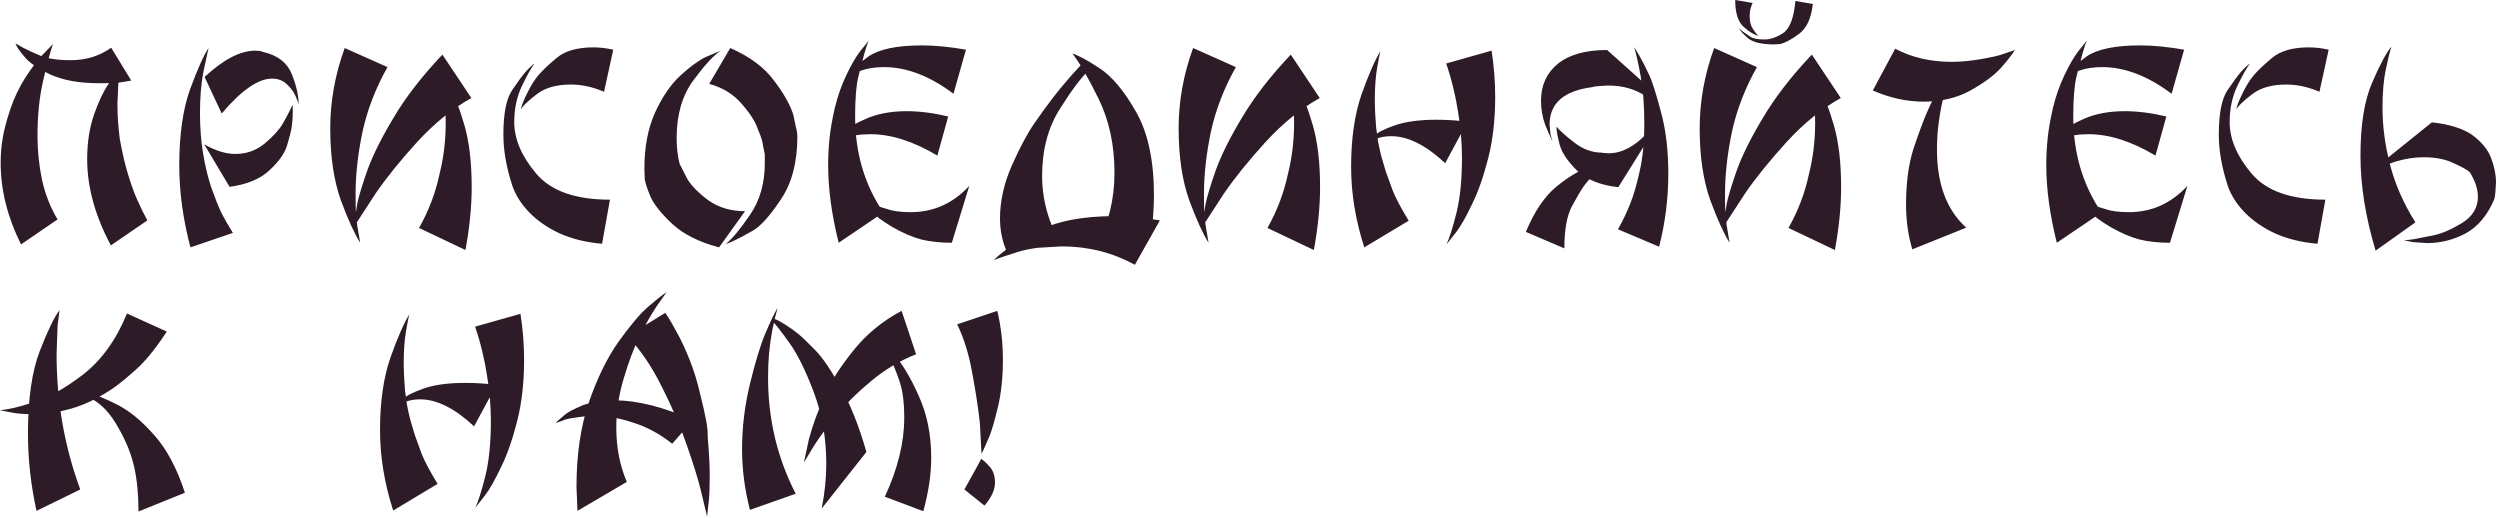 <?xml version="1.0" encoding="UTF-8"?> <svg xmlns="http://www.w3.org/2000/svg" width="304" height="63" viewBox="0 0 304 63" fill="none"><path d="M13.48 29.84C11.56 26.24 10.6 22.747 10.6 19.36C10.6 17.333 10.88 15.52 11.44 13.92C12 12.32 12.587 11.08 13.2 10.2C13.813 9.293 14.293 8.667 14.64 8.32L14.4 9.88L14.28 12.64C14.28 13.973 14.373 15.373 14.56 16.84C14.827 18.387 15.147 19.787 15.52 21.04C15.893 22.293 16.28 23.373 16.68 24.28C17.08 25.187 17.494 26.027 17.92 26.8L13.48 29.84ZM2.56 29.72C0.907 26.413 0.08 23.107 0.08 19.8C0.08 18.787 0.16 17.8 0.32 16.84C0.48 15.853 0.787 14.68 1.24 13.32C1.693 11.96 2.307 10.667 3.08 9.44C3.88 8.213 4.573 7.293 5.16 6.68L6.44 5.36C6.093 6.347 5.693 7.84 5.24 9.84C4.787 11.813 4.56 14.04 4.56 16.52C4.56 18.333 4.747 20.133 5.12 21.92C5.52 23.68 6.147 25.267 7 26.68L2.56 29.72ZM15.96 9.8C15.213 9.933 14.627 10.027 14.2 10.08C13.774 10.107 13.04 10.12 12 10.12C9.627 10.12 7.653 9.76 6.08 9.04C4.533 8.293 3.493 7.573 2.96 6.88C2.373 6.213 2.013 5.68 1.88 5.28C2.093 5.413 2.427 5.6 2.88 5.84C3.333 6.08 4 6.387 4.88 6.76C5.787 7.133 7.027 7.32 8.6 7.32C10.467 7.32 12.107 6.813 13.52 5.8L15.96 9.8ZM24.878 9.36C27.171 7.227 29.225 6.16 31.038 6.16L31.678 6.2L31.998 6.32C33.758 6.72 34.918 7.613 35.478 9C36.038 10.387 36.318 11.64 36.318 12.76C36.291 12.547 36.171 12.2 35.958 11.72C35.771 11.24 35.425 10.76 34.918 10.28C34.438 9.8 33.825 9.56 33.078 9.56C31.398 9.56 29.358 10.973 26.958 13.8L24.878 9.36ZM27.918 22.72L24.838 17.56C26.225 18.333 27.478 18.72 28.598 18.72C29.985 18.72 31.185 18.293 32.198 17.44C33.238 16.56 33.958 15.773 34.358 15.08C34.758 14.387 35.025 13.893 35.158 13.6C35.318 13.307 35.451 13.027 35.558 12.76L35.598 13.08V13.72C35.598 14.28 35.558 14.84 35.478 15.4C35.398 15.933 35.211 16.68 34.918 17.64C34.651 18.6 33.945 19.613 32.798 20.68C31.678 21.747 30.051 22.427 27.918 22.72ZM23.158 30.08C22.731 28.48 22.398 26.84 22.158 25.16C21.918 23.453 21.798 21.773 21.798 20.12C21.798 16.387 22.238 13.293 23.118 10.84C24.025 8.387 24.771 6.72 25.358 5.84L24.718 8.8C24.451 10.213 24.318 11.88 24.318 13.8C24.318 15.48 24.438 17.067 24.678 18.56C24.918 20.053 25.251 21.453 25.678 22.76C26.131 24.04 26.545 25.08 26.918 25.88C27.318 26.653 27.785 27.467 28.318 28.32L23.158 30.08ZM41.917 5.84L47.117 8.16C45.677 10.72 44.664 13.347 44.077 16.04C43.517 18.733 43.237 21.267 43.237 23.64C43.237 24.6 43.251 25.32 43.277 25.8C43.304 26.253 43.357 26.787 43.437 27.4L43.797 29.52C43.104 28.427 42.317 26.693 41.437 24.32C40.584 21.92 40.157 19.013 40.157 15.6C40.157 12.32 40.744 9.067 41.917 5.84ZM53.797 6.64L57.317 11.92C55.024 13.2 52.824 14.987 50.717 17.28C48.637 19.573 46.957 21.653 45.677 23.52L43.077 27.52C43.077 27.28 43.104 26.973 43.157 26.6C43.211 26.227 43.304 25.627 43.437 24.8C43.597 23.973 43.997 22.64 44.637 20.8C45.304 18.933 46.384 16.76 47.877 14.28C49.371 11.773 51.344 9.227 53.797 6.64ZM56.597 30.4L50.957 27.72C52.131 25.64 52.957 23.467 53.437 21.2C53.944 19.2 54.197 17.12 54.197 14.96C54.197 14.08 54.171 13.32 54.117 12.68C54.064 12.04 53.984 11.427 53.877 10.84L53.357 8.48C53.624 8.8 54.064 9.507 54.677 10.6C55.291 11.667 55.891 13.213 56.477 15.24C57.064 17.267 57.357 19.773 57.357 22.76C57.357 25.133 57.104 27.68 56.597 30.4ZM62.292 22.56C61.572 20.347 61.212 18.293 61.212 16.4C61.212 13.84 61.559 12.04 62.252 11C62.972 9.933 63.519 9.187 63.892 8.76C64.292 8.307 64.665 7.96 65.012 7.72C64.612 8.227 64.092 9.147 63.452 10.48C62.839 11.787 62.532 13.24 62.532 14.84C62.532 16.92 63.425 19.013 65.212 21.12C66.999 23.227 69.985 24.28 74.172 24.28L73.212 29.64C71.319 29.48 69.612 29.067 68.092 28.4C66.599 27.707 65.359 26.853 64.372 25.84C63.385 24.827 62.692 23.733 62.292 22.56ZM74.572 6.04L73.452 11.16C72.092 10.573 70.745 10.28 69.412 10.28C67.679 10.28 66.305 10.667 65.292 11.44C64.305 12.187 63.652 12.8 63.332 13.28C63.439 12.8 63.705 12.133 64.132 11.28C64.559 10.4 65.012 9.68 65.492 9.12C65.972 8.56 66.705 7.867 67.692 7.04C68.705 6.187 70.199 5.76 72.172 5.76C72.919 5.76 73.719 5.853 74.572 6.04ZM88.799 5.84C91.173 6.88 92.946 8.2 94.12 9.8C95.32 11.373 96.106 12.773 96.48 14C96.559 14.4 96.653 14.853 96.76 15.36C96.893 15.84 96.96 16.253 96.96 16.6C96.96 19.72 96.293 22.267 94.96 24.24C93.653 26.213 92.519 27.48 91.559 28.04C90.626 28.573 89.933 28.947 89.48 29.16C89.053 29.373 88.639 29.547 88.24 29.68C89.04 29.04 90.026 27.853 91.2 26.12C92.4 24.387 92.999 22.293 92.999 19.84C92.999 19.493 92.999 19.133 92.999 18.76C92.919 18.36 92.853 18.04 92.799 17.8C92.773 17.533 92.719 17.267 92.639 17C92.559 16.707 92.4 16.28 92.159 15.72C91.866 14.813 91.213 13.787 90.2 12.64C89.213 11.467 87.893 10.653 86.24 10.2L88.799 5.84ZM87.439 30.08C85.013 29.44 83.12 28.493 81.76 27.24C80.426 25.987 79.546 24.893 79.12 23.96C78.719 23 78.48 22.28 78.4 21.8L78.359 20.48C78.359 17.893 78.786 15.64 79.639 13.72C80.519 11.8 81.533 10.307 82.68 9.24C83.826 8.173 84.853 7.413 85.76 6.96L87.639 6.16C86.786 6.72 85.68 7.92 84.32 9.76C82.96 11.6 82.279 13.947 82.279 16.8C82.279 17.92 82.4 18.96 82.639 19.92L83.6 21.8C84.133 22.653 84.999 23.52 86.2 24.4C87.426 25.253 88.893 25.68 90.6 25.68L87.439 30.08ZM117.463 6.04L115.943 11.4C113.063 9.24 110.25 8.16 107.503 8.16C106.437 8.16 105.49 8.307 104.663 8.6C103.863 8.893 103.37 9.107 103.183 9.24C103.503 8.573 104.303 7.787 105.583 6.88C106.89 5.973 109.077 5.52 112.143 5.52C113.69 5.52 115.463 5.693 117.463 6.04ZM115.303 14.16L113.983 18.92C111.077 17.187 108.37 16.32 105.863 16.32C104.53 16.32 103.49 16.493 102.743 16.84C101.997 17.16 101.503 17.413 101.263 17.6C101.37 17.333 101.73 16.893 102.343 16.28C102.957 15.64 103.943 15.027 105.303 14.44C106.69 13.827 108.343 13.52 110.263 13.52C111.81 13.52 113.49 13.733 115.303 14.16ZM115.743 29.52C114.357 29.52 113.117 29.387 112.023 29.12C110.93 28.827 109.757 28.32 108.503 27.6C107.25 26.853 106.383 26.2 105.903 25.64L106.023 24.76C106.21 24.84 106.477 24.947 106.823 25.08C107.17 25.213 107.503 25.32 107.823 25.4C108.543 25.667 109.517 25.8 110.743 25.8C113.517 25.8 115.89 24.733 117.863 22.6L115.743 29.52ZM101.983 29.52C101.13 26.107 100.703 22.96 100.703 20.08C100.703 19.013 100.757 17.947 100.863 16.88C100.97 15.813 101.183 14.573 101.503 13.16C101.85 11.72 102.317 10.387 102.903 9.16C103.49 7.907 104.063 6.92 104.623 6.2L105.623 4.96C105.49 5.253 105.317 5.773 105.103 6.52C104.917 7.24 104.677 8.16 104.383 9.28C104.117 10.373 103.983 12 103.983 14.16C103.983 18.587 105.13 22.48 107.423 25.84L101.983 29.52ZM133.321 30.04C134.787 27.213 135.521 24.213 135.521 21.04C135.521 17.653 134.881 14.653 133.601 12.04C132.321 9.427 131.254 7.587 130.401 6.52C131.094 6.707 132.187 7.293 133.681 8.28C135.201 9.267 136.681 11.027 138.121 13.56C139.587 16.093 140.321 19.493 140.321 23.76C140.321 25.227 140.201 26.907 139.961 28.8L133.321 30.04ZM121.601 26.56C121.601 24.453 122.081 22.307 123.041 20.12C124.027 17.907 124.947 16.187 125.801 14.96C126.654 13.733 127.401 12.707 128.041 11.88C128.707 11.027 129.241 10.373 129.641 9.92C130.041 9.44 130.441 8.987 130.841 8.56C131.241 8.107 131.587 7.747 131.881 7.48L132.441 8.52C131.507 9.373 130.321 10.947 128.881 13.24C127.441 15.507 126.721 18.227 126.721 21.4C126.721 24.307 127.521 27.16 129.121 29.96L122.321 30.36C121.841 29.16 121.601 27.893 121.601 26.56ZM141.041 26.8L138.001 32.2C135.281 30.707 132.321 29.96 129.121 29.96C127.094 29.96 125.347 30.173 123.881 30.6C122.414 31.053 121.401 31.4 120.841 31.64C121.774 30.653 123.454 29.52 125.881 28.24C128.307 26.933 131.521 26.28 135.521 26.28C137.254 26.28 139.094 26.453 141.041 26.8ZM145.081 5.84L150.281 8.16C148.841 10.72 147.828 13.347 147.241 16.04C146.681 18.733 146.401 21.267 146.401 23.64C146.401 24.6 146.415 25.32 146.441 25.8C146.468 26.253 146.521 26.787 146.601 27.4L146.961 29.52C146.268 28.427 145.481 26.693 144.601 24.32C143.748 21.92 143.321 19.013 143.321 15.6C143.321 12.32 143.908 9.067 145.081 5.84ZM156.961 6.64L160.481 11.92C158.188 13.2 155.988 14.987 153.881 17.28C151.801 19.573 150.121 21.653 148.841 23.52L146.241 27.52C146.241 27.28 146.268 26.973 146.321 26.6C146.375 26.227 146.468 25.627 146.601 24.8C146.761 23.973 147.161 22.64 147.801 20.8C148.468 18.933 149.548 16.76 151.041 14.28C152.535 11.773 154.508 9.227 156.961 6.64ZM159.761 30.4L154.121 27.72C155.295 25.64 156.121 23.467 156.601 21.2C157.108 19.2 157.361 17.12 157.361 14.96C157.361 14.08 157.335 13.32 157.281 12.68C157.228 12.04 157.148 11.427 157.041 10.84L156.521 8.48C156.788 8.8 157.228 9.507 157.841 10.6C158.455 11.667 159.055 13.213 159.641 15.24C160.228 17.267 160.521 19.773 160.521 22.76C160.521 25.133 160.268 27.68 159.761 30.4ZM165.896 30.08C164.829 26.773 164.296 23.507 164.296 20.28C164.296 16.84 164.723 13.893 165.576 11.44C166.456 8.987 167.216 7.253 167.856 6.24C167.776 6.507 167.643 7.187 167.456 8.28C167.269 9.347 167.176 10.667 167.176 12.24C167.176 12.667 167.189 13.16 167.216 13.72C167.243 14.253 167.283 14.84 167.336 15.48C167.416 16.093 167.496 16.68 167.576 17.24C167.683 17.8 167.816 18.4 167.976 19.04C168.163 19.653 168.349 20.28 168.536 20.92C168.749 21.533 169.016 22.267 169.336 23.12C169.656 23.973 170.309 25.213 171.296 26.84L165.896 30.08ZM181.376 6.16C181.669 8.053 181.816 9.92 181.816 11.76C181.816 14.507 181.536 16.987 180.976 19.2C180.416 21.413 179.763 23.28 179.016 24.8C178.296 26.32 177.656 27.453 177.096 28.2L175.896 29.72C176.243 28.973 176.643 27.707 177.096 25.92C177.549 24.107 177.776 21.853 177.776 19.16C177.776 18.307 177.736 17.4 177.656 16.44C177.576 15.453 177.456 14.507 177.296 13.6C177.163 12.693 176.976 11.747 176.736 10.76C176.496 9.747 176.203 8.733 175.856 7.72L181.376 6.16ZM178.456 14.8L175.736 19.84C173.389 17.653 171.203 16.56 169.176 16.56C168.429 16.56 167.789 16.68 167.256 16.92C166.776 17.187 166.456 17.4 166.296 17.56C166.403 17.293 166.656 16.96 167.056 16.56C167.456 16.133 168.309 15.693 169.616 15.24C170.923 14.787 172.603 14.56 174.656 14.56C175.936 14.56 177.203 14.64 178.456 14.8ZM196.787 22.76C194.6 22.52 192.934 21.853 191.787 20.76C190.667 19.667 189.96 18.627 189.667 17.64C189.4 16.653 189.267 15.907 189.267 15.4C189.694 15.907 190.427 16.56 191.467 17.36C192.507 18.16 193.614 18.56 194.787 18.56L194.907 18.6H195.067L195.587 18.64C197.214 18.64 198.787 17.813 200.307 16.16L200.507 16.8L196.787 22.76ZM195.427 6.08L200.347 10.48L200.147 11.72C198.867 10.84 197.334 10.4 195.547 10.4L194.267 10.48L193.907 10.52L193.747 10.56L193.587 10.6C190.147 11.053 188.427 12.573 188.427 15.16L188.547 16.4L188.787 17.16C188.574 16.787 188.28 16.133 187.907 15.2C187.56 14.267 187.387 13.28 187.387 12.24C187.387 10.373 188.067 8.88 189.427 7.76C190.814 6.64 192.814 6.08 195.427 6.08ZM201.747 30L196.747 27.88C197.307 26.893 197.8 25.867 198.227 24.8C198.654 23.733 199.04 22.4 199.387 20.8C199.76 19.2 199.947 17.253 199.947 14.96C199.947 12.8 199.8 10.907 199.507 9.28C199.214 7.653 198.947 6.467 198.707 5.72C198.84 5.907 199.08 6.307 199.427 6.92C199.774 7.533 200.134 8.24 200.507 9.04C200.88 9.813 201.36 11.307 201.947 13.52C202.56 15.707 202.867 18.24 202.867 21.12C202.867 24.133 202.494 27.093 201.747 30ZM185.547 28.2C186.56 25.747 187.787 23.92 189.227 22.72C190.694 21.52 191.96 20.76 193.027 20.44C194.12 20.12 194.947 19.96 195.507 19.96C195.134 20.147 194.654 20.507 194.067 21.04C193.48 21.547 192.987 22.08 192.587 22.64C192.214 23.173 191.72 24.013 191.107 25.16C190.52 26.307 190.227 27.987 190.227 30.2L185.547 28.2ZM208.441 5.84L213.641 8.16C212.201 10.72 211.187 13.347 210.601 16.04C210.041 18.733 209.761 21.267 209.761 23.64C209.761 24.6 209.774 25.32 209.801 25.8C209.827 26.253 209.881 26.787 209.961 27.4L210.321 29.52C209.627 28.427 208.841 26.693 207.961 24.32C207.107 21.92 206.681 19.013 206.681 15.6C206.681 12.32 207.267 9.067 208.441 5.84ZM220.321 6.64L223.841 11.92C221.547 13.2 219.347 14.987 217.241 17.28C215.161 19.573 213.481 21.653 212.201 23.52L209.601 27.52C209.601 27.28 209.627 26.973 209.681 26.6C209.734 26.227 209.827 25.627 209.961 24.8C210.121 23.973 210.521 22.64 211.161 20.8C211.827 18.933 212.907 16.76 214.401 14.28C215.894 11.773 217.867 9.227 220.321 6.64ZM223.121 30.4L217.481 27.72C218.654 25.64 219.481 23.467 219.961 21.2C220.467 19.2 220.721 17.12 220.721 14.96C220.721 14.08 220.694 13.32 220.641 12.68C220.587 12.04 220.507 11.427 220.401 10.84L219.881 8.48C220.147 8.8 220.587 9.507 221.201 10.6C221.814 11.667 222.414 13.213 223.001 15.24C223.587 17.267 223.881 19.773 223.881 22.76C223.881 25.133 223.627 27.68 223.121 30.4ZM220.441 0.48C220.254 2.213 219.694 3.427 218.761 4.12C217.827 4.813 217.054 5.227 216.441 5.36L215.721 5.4C214.254 5.4 213.214 5.16 212.601 4.68C211.987 4.173 211.601 3.747 211.441 3.4C211.574 3.56 211.774 3.733 212.041 3.92C212.307 4.107 212.601 4.307 212.921 4.52C213.267 4.707 213.814 4.8 214.561 4.8C215.254 4.8 216.001 4.547 216.801 4.04C217.627 3.507 218.134 2.2 218.321 0.12L220.441 0.48ZM211.001 -2.14577e-05L213.121 0.36C212.881 0.84 212.761 1.373 212.761 1.96C212.761 2.627 212.894 3.147 213.161 3.52C213.427 3.947 213.654 4.227 213.841 4.36C213.334 4.253 212.734 3.893 212.041 3.28C211.347 2.667 211.001 1.573 211.001 -2.14577e-05ZM232.535 30.32C232.029 28.613 231.775 26.8 231.775 24.88C231.775 22.213 232.082 19.933 232.695 18.04C233.335 16.147 233.869 14.707 234.295 13.72C234.722 12.733 235.149 11.867 235.575 11.12C236.002 10.373 236.362 9.747 236.655 9.24C236.949 8.707 237.269 8.213 237.615 7.76L236.295 11.92C236.055 12.933 235.869 13.96 235.735 15C235.602 16.013 235.535 17.08 235.535 18.2C235.535 22.387 236.722 25.547 239.095 27.68L232.535 30.32ZM227.735 11L230.455 5.92C232.455 6.987 234.749 7.52 237.335 7.52C238.375 7.52 239.535 7.413 240.815 7.2C242.095 6.987 243.029 6.773 243.615 6.56L245.015 6.08C244.669 6.64 244.095 7.373 243.295 8.28C242.495 9.16 241.269 10.067 239.615 11C237.962 11.907 236.069 12.36 233.935 12.36C231.855 12.36 229.789 11.907 227.735 11ZM265.588 6.04L264.068 11.4C261.188 9.24 258.375 8.16 255.628 8.16C254.562 8.16 253.615 8.307 252.788 8.6C251.988 8.893 251.495 9.107 251.308 9.24C251.628 8.573 252.428 7.787 253.708 6.88C255.015 5.973 257.202 5.52 260.268 5.52C261.815 5.52 263.588 5.693 265.588 6.04ZM263.428 14.16L262.108 18.92C259.202 17.187 256.495 16.32 253.988 16.32C252.655 16.32 251.615 16.493 250.868 16.84C250.122 17.16 249.628 17.413 249.388 17.6C249.495 17.333 249.855 16.893 250.468 16.28C251.082 15.64 252.068 15.027 253.428 14.44C254.815 13.827 256.468 13.52 258.388 13.52C259.935 13.52 261.615 13.733 263.428 14.16ZM263.868 29.52C262.482 29.52 261.242 29.387 260.148 29.12C259.055 28.827 257.882 28.32 256.628 27.6C255.375 26.853 254.508 26.2 254.028 25.64L254.148 24.76C254.335 24.84 254.602 24.947 254.948 25.08C255.295 25.213 255.628 25.32 255.948 25.4C256.668 25.667 257.642 25.8 258.868 25.8C261.642 25.8 264.015 24.733 265.988 22.6L263.868 29.52ZM250.108 29.52C249.255 26.107 248.828 22.96 248.828 20.08C248.828 19.013 248.882 17.947 248.988 16.88C249.095 15.813 249.308 14.573 249.628 13.16C249.975 11.72 250.442 10.387 251.028 9.16C251.615 7.907 252.188 6.92 252.748 6.2L253.748 4.96C253.615 5.253 253.442 5.773 253.228 6.52C253.042 7.24 252.802 8.16 252.508 9.28C252.242 10.373 252.108 12 252.108 14.16C252.108 18.587 253.255 22.48 255.548 25.84L250.108 29.52ZM270.886 22.56C270.166 20.347 269.806 18.293 269.806 16.4C269.806 13.84 270.152 12.04 270.846 11C271.566 9.933 272.112 9.187 272.486 8.76C272.886 8.307 273.259 7.96 273.606 7.72C273.206 8.227 272.686 9.147 272.046 10.48C271.432 11.787 271.126 13.24 271.126 14.84C271.126 16.92 272.019 19.013 273.806 21.12C275.592 23.227 278.579 24.28 282.766 24.28L281.806 29.64C279.912 29.48 278.206 29.067 276.686 28.4C275.192 27.707 273.952 26.853 272.966 25.84C271.979 24.827 271.286 23.733 270.886 22.56ZM283.166 6.04L282.046 11.16C280.686 10.573 279.339 10.28 278.006 10.28C276.272 10.28 274.899 10.667 273.886 11.44C272.899 12.187 272.246 12.8 271.926 13.28C272.032 12.8 272.299 12.133 272.726 11.28C273.152 10.4 273.606 9.68 274.086 9.12C274.566 8.56 275.299 7.867 276.286 7.04C277.299 6.187 278.792 5.76 280.766 5.76C281.512 5.76 282.312 5.853 283.166 6.04ZM299.793 28.4C298.3 29.173 296.753 29.56 295.153 29.56L293.393 29.44L292.633 29.28L292.313 29.2C292.66 29.2 293.073 29.16 293.553 29.08C294.06 28.973 294.807 28.827 295.793 28.64C296.807 28.453 297.98 27.96 299.313 27.16C300.647 26.36 301.313 25.28 301.313 23.92C301.313 22.987 300.98 21.987 300.313 20.92C300.02 20.653 299.367 20.293 298.353 19.84C297.367 19.36 296.153 19.12 294.713 19.12C292.447 19.12 290.127 19.84 287.753 21.28L295.713 14.88C297.767 15.093 299.38 15.587 300.553 16.36C301.727 17.213 302.513 18.16 302.913 19.2C303.313 20.24 303.513 21.24 303.513 22.2L303.433 23.44L303.393 23.76V23.88L303.353 23.96V24.04L303.313 24.16V24.2C302.487 26.173 301.313 27.573 299.793 28.4ZM288.873 30.48C287.647 26.4 287.033 22.547 287.033 18.92C287.033 15.16 287.513 12.187 288.473 10C289.433 7.787 290.207 6.347 290.793 5.68C290.607 6.267 290.38 7.187 290.113 8.44C289.847 9.693 289.713 11.253 289.713 13.12C289.713 15.36 290.02 17.667 290.633 20.04C291.247 22.413 292.273 24.747 293.713 27.04L288.873 30.48ZM22.48 59.92L16.84 62.2C16.84 60.147 16.667 58.347 16.32 56.8C15.973 55.227 15.32 53.613 14.36 51.96C13.427 50.28 12.36 49.133 11.16 48.52C9.987 47.907 9.08 47.56 8.44 47.48C8.653 47.48 8.973 47.52 9.4 47.6C9.853 47.653 10.267 47.707 10.64 47.76C11.653 48 12.88 48.493 14.32 49.24C15.787 49.987 17.28 51.227 18.8 52.96C20.32 54.693 21.547 57.013 22.48 59.92ZM20.28 40.32C18.974 42.32 17.76 43.827 16.64 44.84C15.547 45.827 14.627 46.587 13.88 47.12C13.133 47.653 12.2 48.2 11.08 48.76C9.987 49.293 8.827 49.693 7.6 49.96C6.373 50.227 5.133 50.36 3.88 50.36C2.84 50.36 2.013 50.293 1.4 50.16L0 49.88C1.013 49.8 2.32 49.493 3.92 48.96C5.76 48.427 7.813 47.293 10.08 45.56C12.347 43.8 14.133 41.32 15.44 38.12L20.28 40.32ZM4.44 62.12C3.747 58.973 3.4 55.84 3.4 52.72C3.4 48.507 3.88 45.16 4.84 42.68C5.8 40.2 6.6 38.547 7.24 37.72L7 39.6L6.88 43.08C6.88 48.84 7.84 54.32 9.76 59.52L4.44 62.12ZM47.81 62.08C46.743 58.773 46.21 55.507 46.21 52.28C46.21 48.84 46.637 45.893 47.49 43.44C48.37 40.987 49.13 39.253 49.77 38.24C49.69 38.507 49.557 39.187 49.37 40.28C49.184 41.347 49.09 42.667 49.09 44.24C49.09 44.667 49.103 45.16 49.13 45.72C49.157 46.253 49.197 46.84 49.25 47.48C49.33 48.093 49.41 48.68 49.49 49.24C49.597 49.8 49.73 50.4 49.89 51.04C50.077 51.653 50.264 52.28 50.45 52.92C50.663 53.533 50.93 54.267 51.25 55.12C51.57 55.973 52.224 57.213 53.21 58.84L47.81 62.08ZM63.29 38.16C63.584 40.053 63.73 41.92 63.73 43.76C63.73 46.507 63.45 48.987 62.89 51.2C62.33 53.413 61.677 55.28 60.93 56.8C60.21 58.32 59.57 59.453 59.01 60.2L57.81 61.72C58.157 60.973 58.557 59.707 59.01 57.92C59.464 56.107 59.69 53.853 59.69 51.16C59.69 50.307 59.65 49.4 59.57 48.44C59.49 47.453 59.37 46.507 59.21 45.6C59.077 44.693 58.89 43.747 58.65 42.76C58.41 41.747 58.117 40.733 57.77 39.72L63.29 38.16ZM60.37 46.8L57.65 51.84C55.303 49.653 53.117 48.56 51.09 48.56C50.343 48.56 49.703 48.68 49.17 48.92C48.69 49.187 48.37 49.4 48.21 49.56C48.317 49.293 48.57 48.96 48.97 48.56C49.37 48.133 50.224 47.693 51.53 47.24C52.837 46.787 54.517 46.56 56.57 46.56C57.85 46.56 59.117 46.64 60.37 46.8ZM70.221 62.12L70.101 59.2C70.101 55.333 70.594 51.933 71.581 49C72.594 46.04 73.794 43.573 75.181 41.6C76.594 39.627 77.781 38.213 78.741 37.36C79.728 36.507 80.501 35.893 81.061 35.52L79.821 37.28C79.474 37.813 79.154 38.333 78.861 38.84C78.594 39.32 78.181 40.12 77.621 41.24C77.061 42.36 76.474 43.933 75.861 45.96C75.248 47.987 74.941 50 74.941 52C74.941 54.4 75.368 56.6 76.221 58.6L70.221 62.12ZM80.901 38.04C81.381 38.76 81.861 39.573 82.341 40.48C82.848 41.387 83.354 42.48 83.861 43.76C84.368 45.013 84.794 46.4 85.141 47.92C85.514 49.413 85.754 50.48 85.861 51.12C85.994 51.733 86.061 52.427 86.061 53.2C86.221 55.04 86.301 56.547 86.301 57.72V58.2C86.301 59.347 86.261 60.28 86.181 61L85.981 62.8L85.221 59.64C84.928 58.387 84.368 56.573 83.541 54.2C82.714 51.8 81.688 49.4 80.461 47C79.261 44.573 77.874 42.533 76.301 40.88L80.901 38.04ZM84.261 51.08L81.741 53.96C80.274 52.787 78.701 51.933 77.021 51.4C75.341 50.84 73.781 50.56 72.341 50.56C71.728 50.56 70.981 50.627 70.101 50.76C69.248 50.867 68.674 51 68.381 51.16L67.581 51.44C67.634 51.36 67.781 51.213 68.021 51C68.261 50.787 68.514 50.573 68.781 50.36C69.048 50.12 69.741 49.76 70.861 49.28C71.981 48.88 73.274 48.68 74.741 48.68C77.488 48.68 80.661 49.48 84.261 51.08ZM91.195 62C90.555 59.547 90.235 57.08 90.235 54.6C90.235 51.96 90.555 49.32 91.195 46.68C91.835 44.04 92.462 41.987 93.075 40.52C93.715 39.027 94.209 38 94.555 37.44C94.342 38.187 94.129 39.08 93.915 40.12C93.729 41.133 93.595 42.093 93.515 43C93.435 43.88 93.395 44.853 93.395 45.92C93.395 50.96 94.515 55.667 96.755 60.04L91.195 62ZM94.235 38.8C94.582 38.933 95.022 39.173 95.555 39.52C96.115 39.867 96.635 40.24 97.115 40.64C97.595 41.04 98.262 41.68 99.115 42.56C99.969 43.413 100.995 44.907 102.195 47.04C103.395 49.147 104.449 51.787 105.355 54.96L99.915 61.84C100.289 59.973 100.475 58.16 100.475 56.4C100.475 53.307 99.982 50.44 98.995 47.8C98.009 45.16 97.022 43.147 96.035 41.76C95.049 40.373 94.369 39.493 93.995 39.12C93.995 38.907 94.075 38.8 94.235 38.8ZM109.635 37.8L111.395 43.08C109.422 43.853 107.609 44.933 105.955 46.32C104.302 47.68 102.915 49.04 101.795 50.4C100.702 51.733 99.782 52.973 99.035 54.12L97.755 56.24L98.355 53.44C98.595 52.56 98.835 51.787 99.075 51.12C99.315 50.427 99.755 49.347 100.395 47.88C101.035 46.387 102.155 44.64 103.755 42.64C105.355 40.64 107.315 39.027 109.635 37.8ZM112.275 62.16L107.595 60.4C109.169 57.013 109.955 53.813 109.955 50.8C109.955 48.96 109.769 47.493 109.395 46.4C109.022 45.307 108.689 44.467 108.395 43.88C108.129 43.293 107.782 42.707 107.355 42.12C106.955 41.507 106.622 41.093 106.355 40.88C106.809 41.2 107.555 41.907 108.595 43C109.635 44.093 110.662 45.773 111.675 48.04C112.715 50.28 113.235 52.813 113.235 55.64C113.235 57.667 112.915 59.84 112.275 62.16ZM119.711 61.48L117.271 59.52L118.911 56.56L119.311 55.8C119.578 55.96 119.925 56.28 120.351 56.76C120.778 57.24 120.991 57.88 120.991 58.68C120.991 59.56 120.565 60.493 119.711 61.48ZM121.271 37.8C121.725 39.693 121.951 41.68 121.951 43.76C121.951 45.893 121.751 47.8 121.351 49.48C120.951 51.133 120.618 52.293 120.351 52.96C120.085 53.6 119.871 54.093 119.711 54.44C119.578 54.76 119.458 55 119.351 55.16L119.151 51.44C118.965 49.707 118.658 47.693 118.231 45.4C117.831 43.107 117.218 41.12 116.391 39.44L121.271 37.8Z" fill="#2D1C27"></path></svg> 